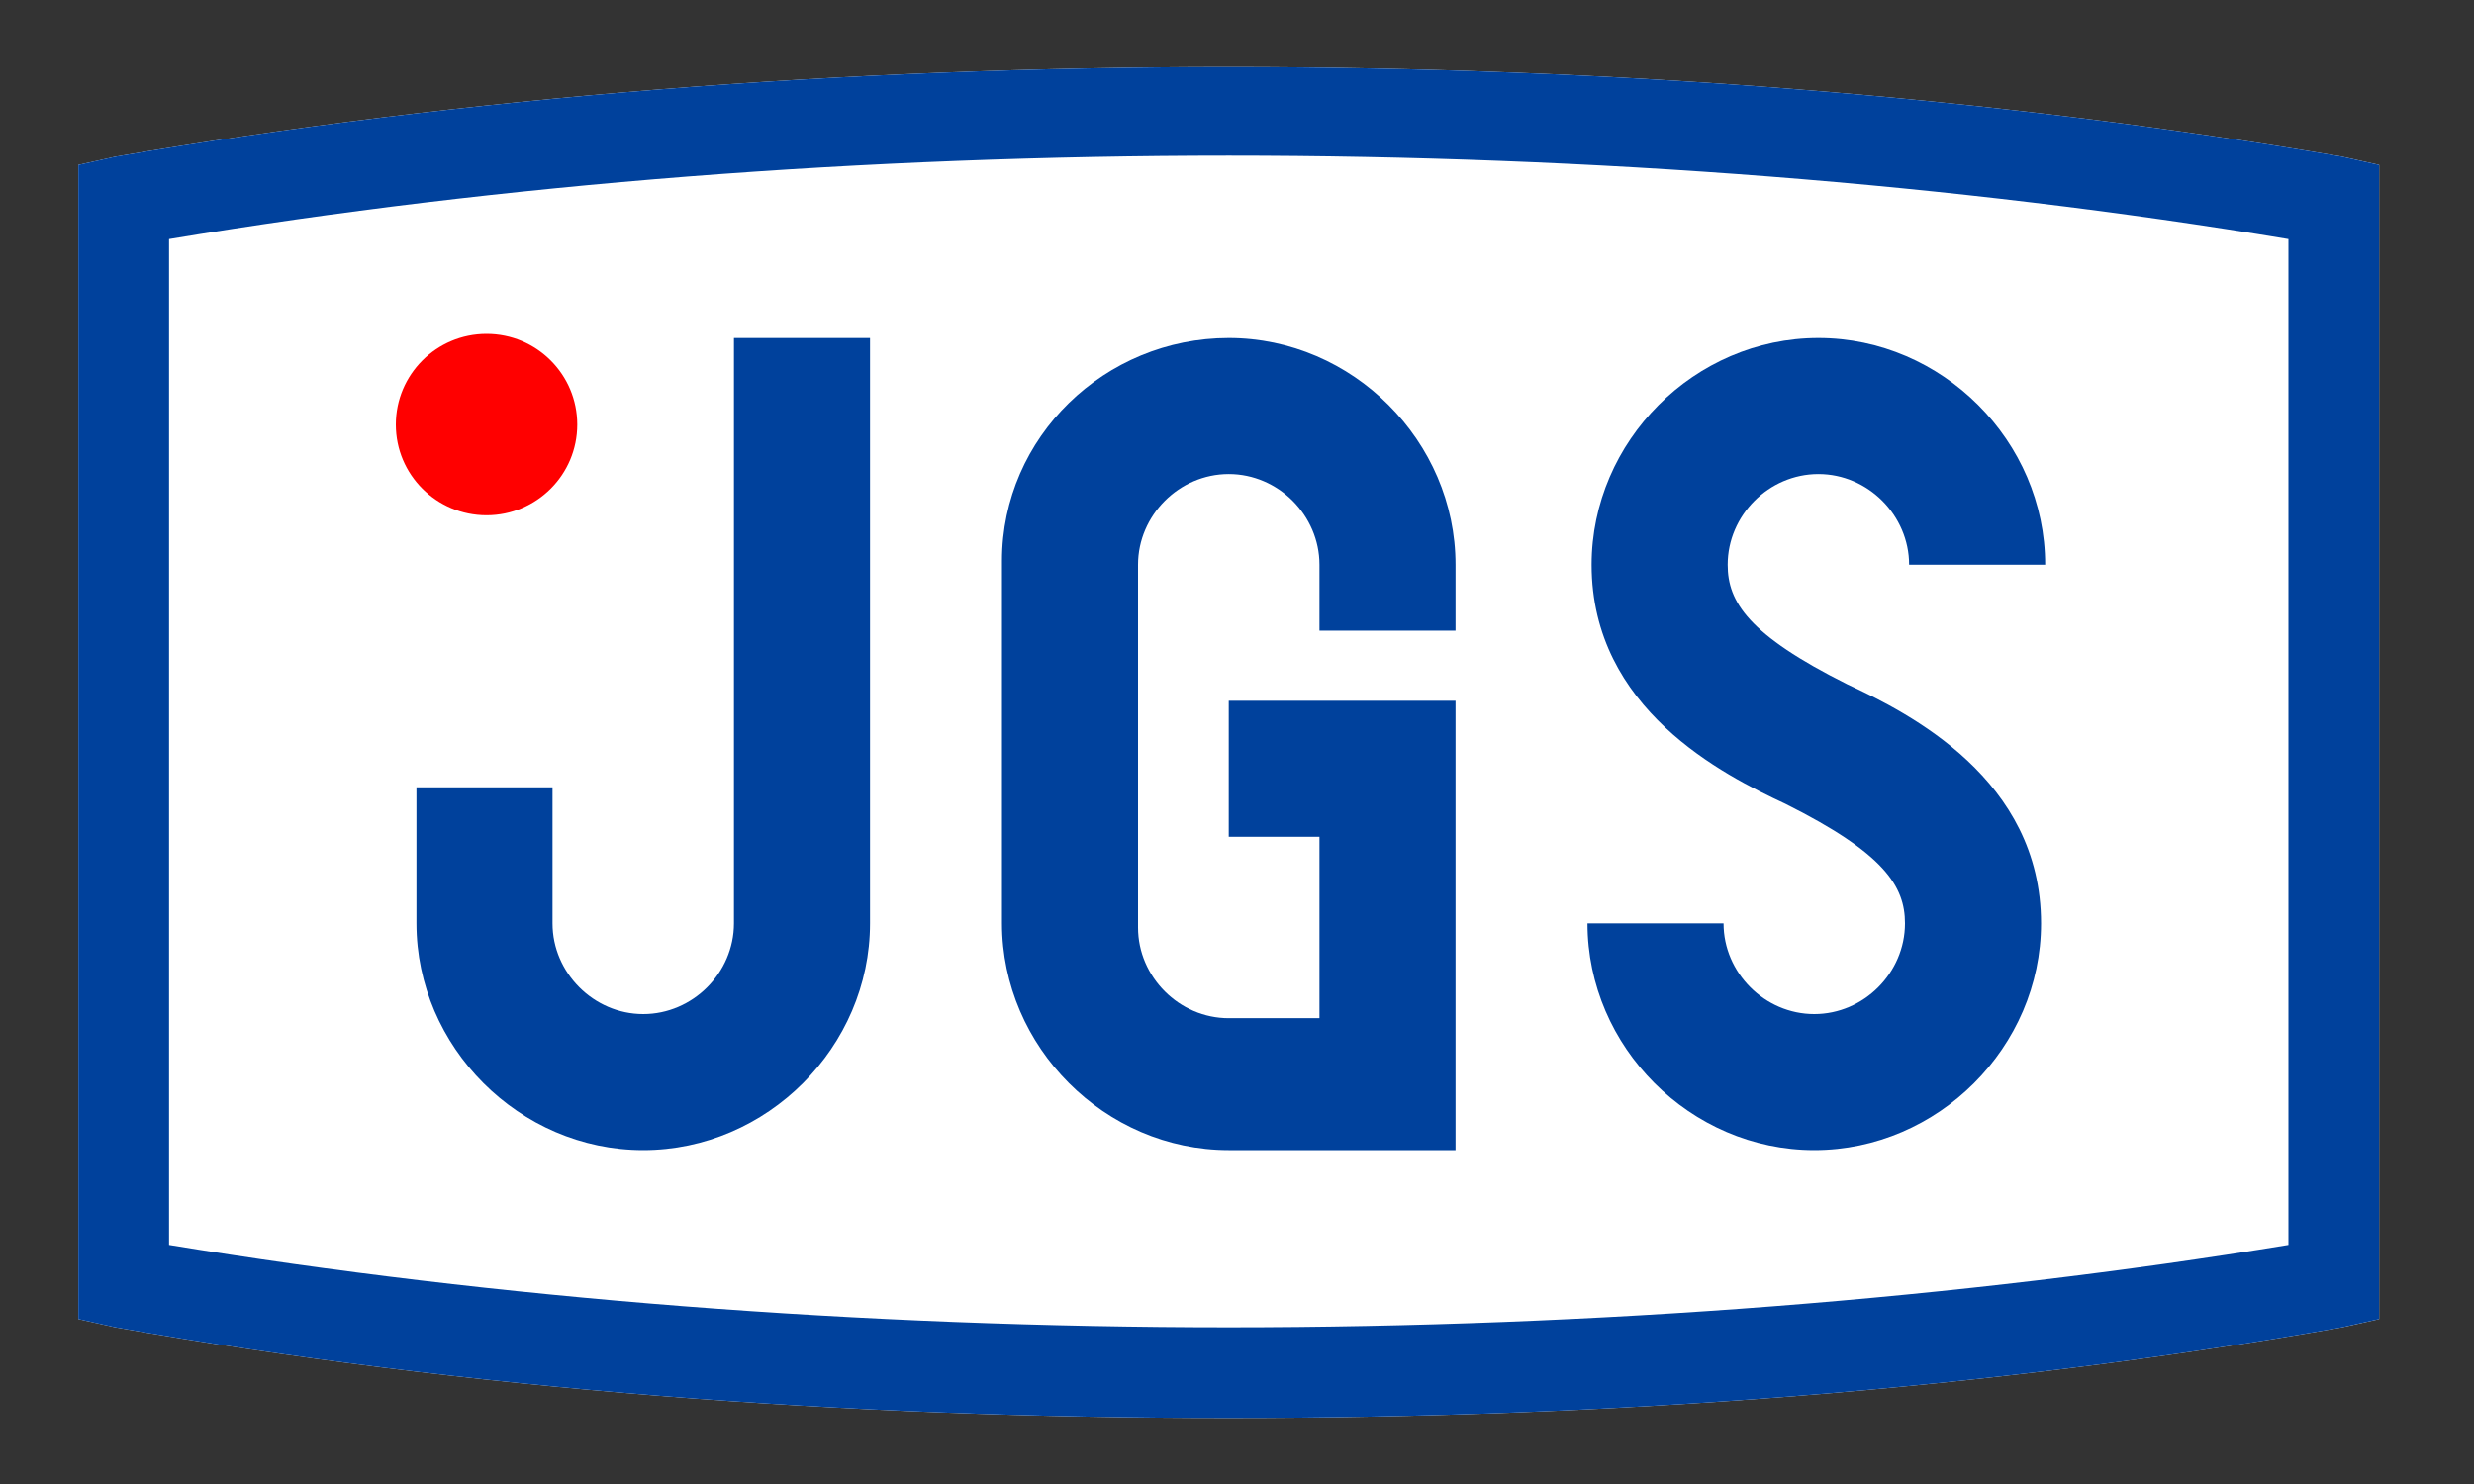 <?xml version="1.0" encoding="utf-8"?>
<!-- Generator: Adobe Illustrator 25.4.8, SVG Export Plug-In . SVG Version: 6.00 Build 0)  -->
<svg version="1.1" id="レイヤー_1" xmlns="http://www.w3.org/2000/svg" xmlns:xlink="http://www.w3.org/1999/xlink" x="0px"
	 y="0px" viewBox="0 0 60 36" style="enable-background:new 0 0 60 36;" xml:space="preserve">
<rect x="0" y="0" width="60" height="36" fill="#333333" stroke="none"/>
<style type="text/css">
	.st0{fill:#FFFFFF;}
	.st1{fill:#FF0000;}
	.st2{fill:#00419C;}
</style>
<g>
	<g>
		<path class="st0" d="M56.8,3.8c-16.9-2.9-37.1-2.9-54,0L1.9,4v28l0.9,0.2c8.5,1.5,17.7,2.2,27,2.2s18.5-0.7,27-2.2l0.9-0.2V4
			L56.8,3.8z"/>
	</g>
</g>
<g>
	<circle class="st1" cx="11.8" cy="10.3" r="2.2"/>
	<g>
		<path class="st2" d="M56.8,3.8c-16.9-2.9-37.1-2.9-54,0L1.9,4v28l0.9,0.2c8.5,1.5,17.7,2.2,27,2.2s18.5-0.7,27-2.2l0.9-0.2V4
			L56.8,3.8z M55.5,30.2c-7.9,1.3-16.8,2-25.7,2s-17.8-0.7-25.7-2V5.8c16.2-2.7,35.2-2.7,51.4,0V30.2z"/>
		<path class="st2" d="M24.3,13.6v8.8c0,3,2.5,5.5,5.5,5.5H32l0,0h3.3V17h-5.5v3.3H32v4.4h-2.2c-1.2,0-2.2-1-2.2-2.2v-8.8
			c0-1.2,1-2.2,2.2-2.2s2.2,1,2.2,2.2v1.6h3.3v-1.6c0-3-2.5-5.5-5.5-5.5S24.3,10.6,24.3,13.6z"/>
		<path class="st2" d="M44,24.6c-1.2,0-2.2-1-2.2-2.2h-3.3c0,3,2.5,5.5,5.5,5.5s5.5-2.5,5.5-5.5l0,0c0-3.5-3.2-5.1-4.7-5.8
			c-2.4-1.2-2.9-2-2.9-2.9l0,0c0-1.2,1-2.2,2.2-2.2s2.2,1,2.2,2.2h3.3c0-3-2.5-5.5-5.5-5.5s-5.5,2.5-5.5,5.5l0,0
			c0,3.5,3.2,5.1,4.7,5.8c2.4,1.2,2.9,2,2.9,2.9l0,0C46.2,23.6,45.2,24.6,44,24.6z"/>
		<path class="st2" d="M17.8,22.4c0,1.2-1,2.2-2.2,2.2s-2.2-1-2.2-2.2v-3.3h-3.3v3.3c0,3,2.5,5.5,5.5,5.5s5.5-2.5,5.5-5.5V8.2h-3.3
			V22.4z"/>
	</g>
</g>
</svg>
